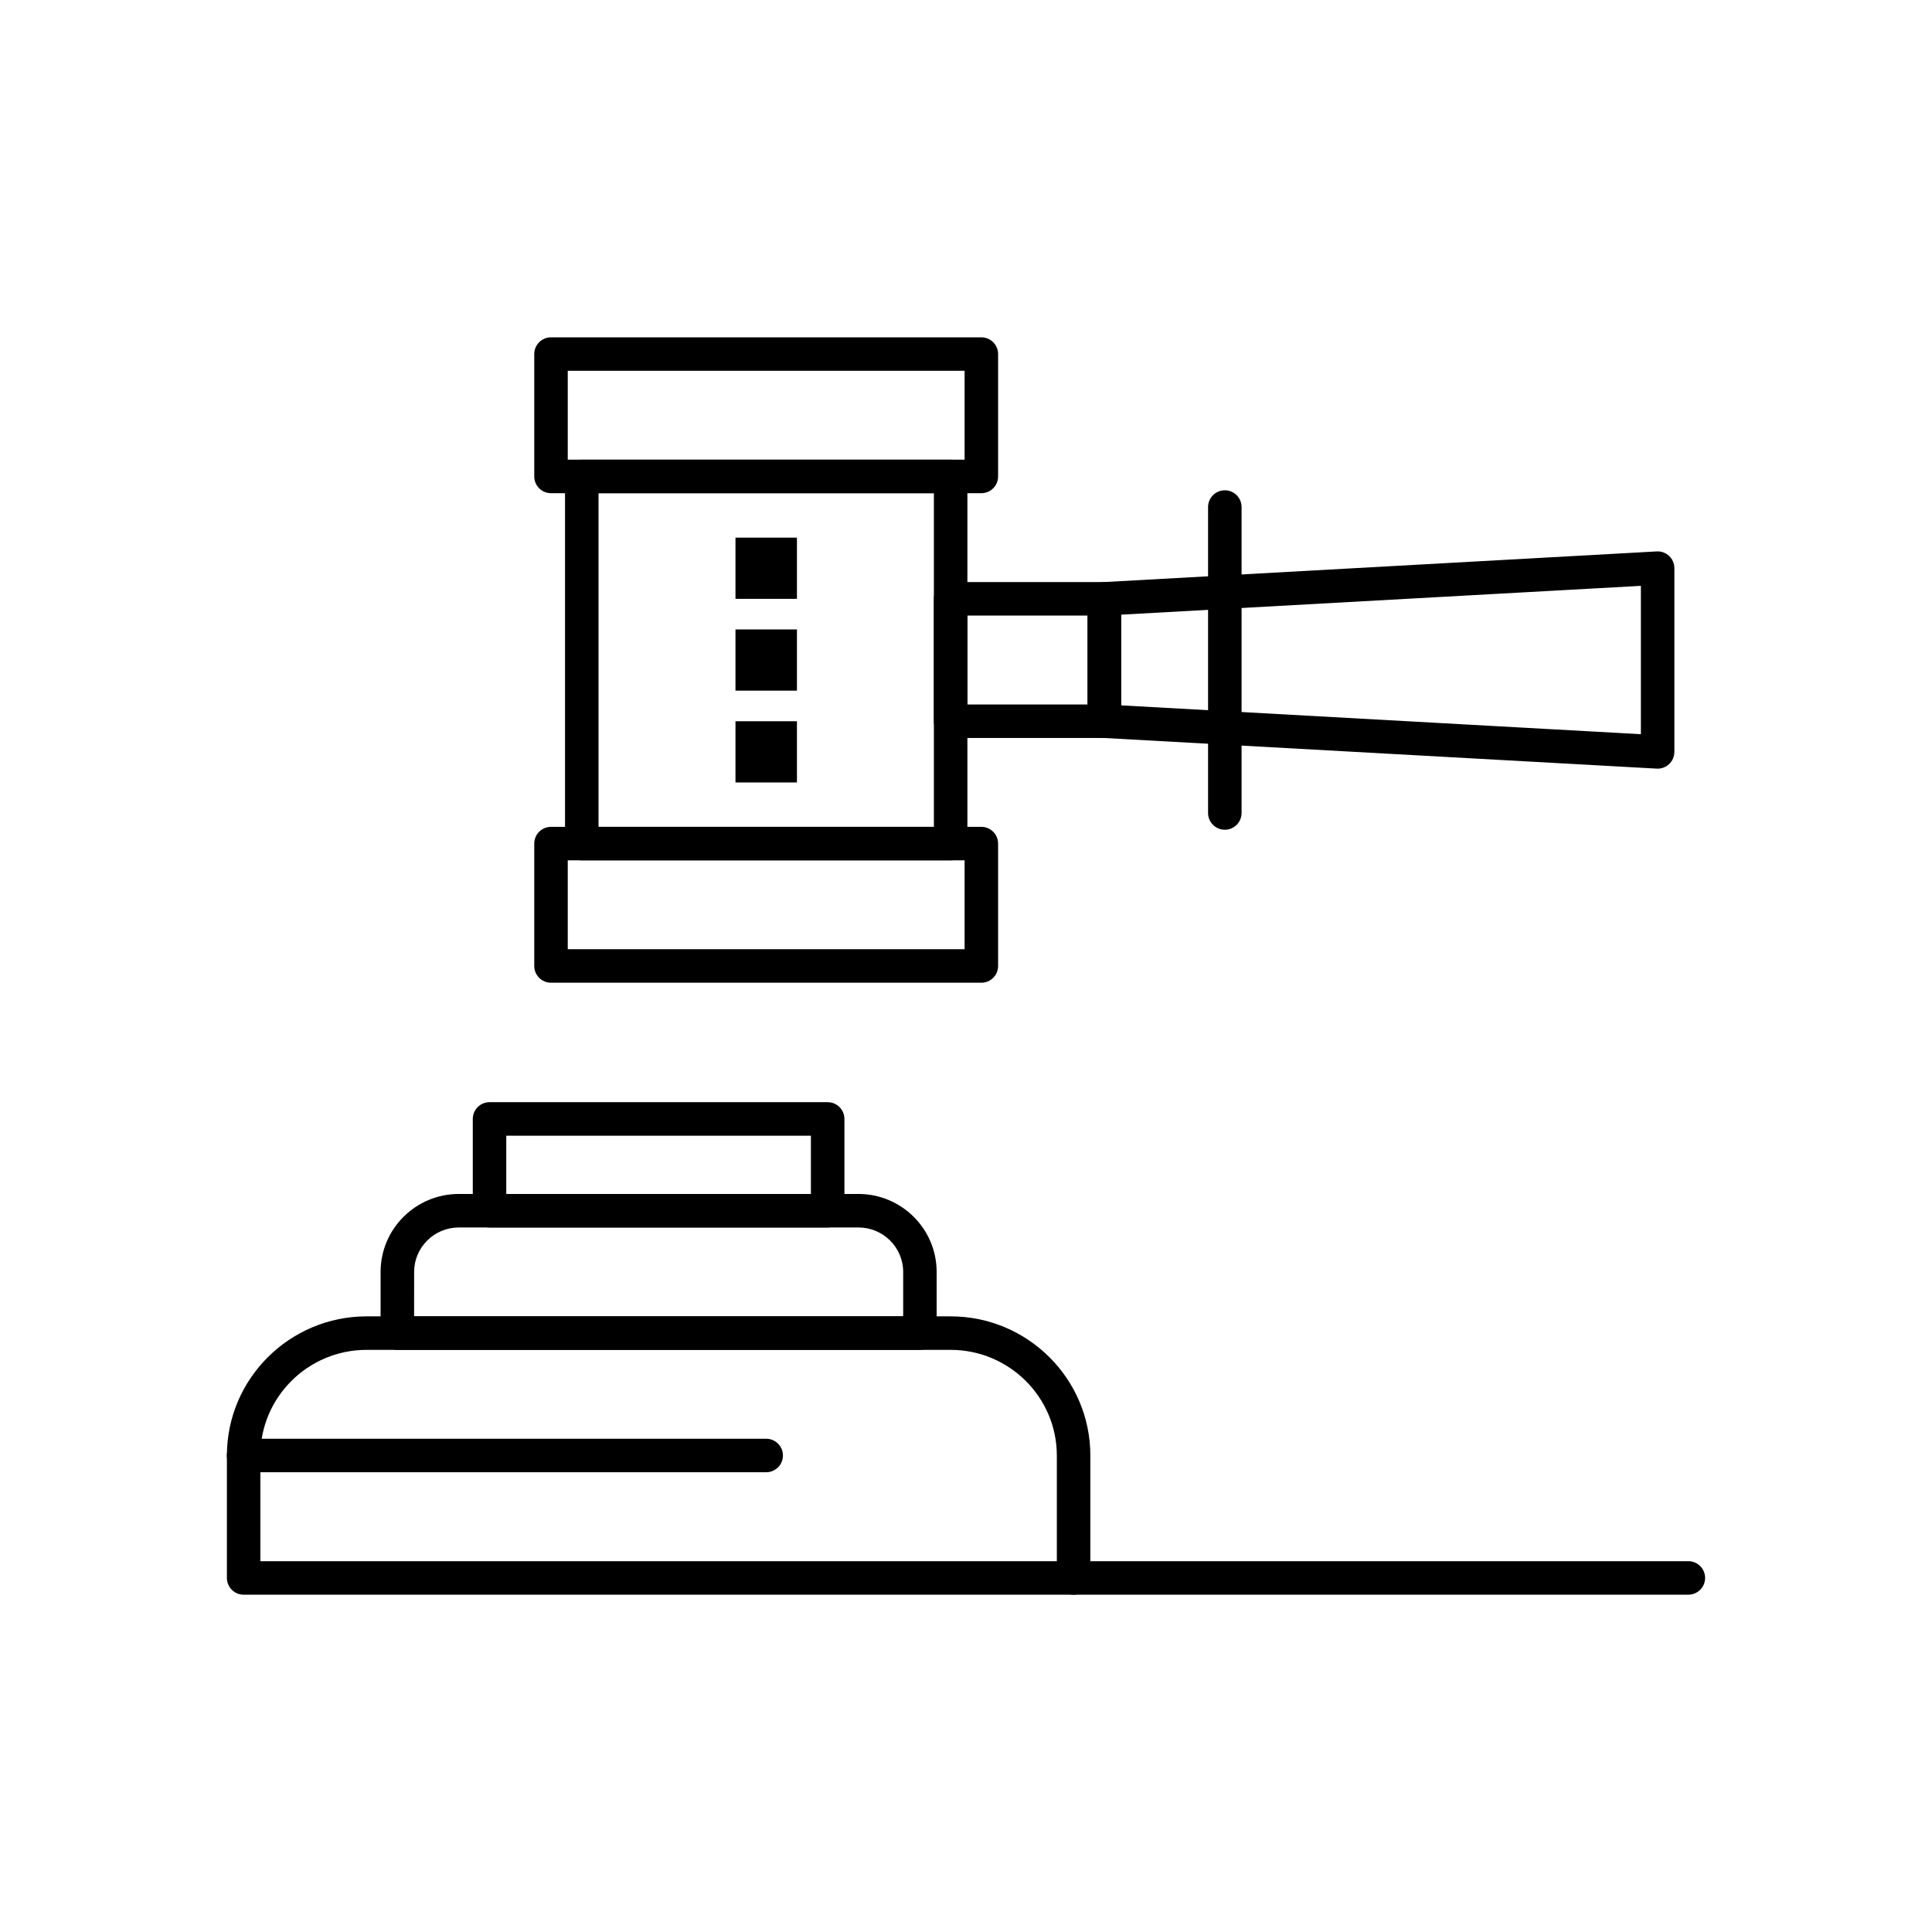 <?xml version="1.0" encoding="UTF-8"?>
<!-- Uploaded to: ICON Repo, www.svgrepo.com, Generator: ICON Repo Mixer Tools -->
<svg fill="#000000" width="800px" height="800px" version="1.1" viewBox="144 144 512 512" xmlns="http://www.w3.org/2000/svg">
 <g>
  <path d="m404.07 404.43h-114.05c-2.449 0-4.438-1.988-4.438-4.438v-32.43c0-2.449 1.988-4.438 4.438-4.438h114.05c2.449 0 4.438 1.988 4.438 4.438v32.43c0 2.449-1.984 4.438-4.438 4.438zm-109.61-8.879h105.17v-23.551l-105.17-0.004z"/>
  <path d="m395.93 372h-97.754c-2.449 0-4.438-1.988-4.438-4.438v-97.297c0-2.449 1.988-4.438 4.438-4.438h97.754c2.449 0 4.438 1.988 4.438 4.438v97.297c0.004 2.453-1.984 4.438-4.438 4.438zm-93.316-8.875h88.875v-88.418h-88.875z"/>
  <path d="m404.07 274.7h-114.05c-2.449 0-4.438-1.988-4.438-4.441v-32.426c0-2.453 1.988-4.438 4.438-4.438h114.05c2.449 0 4.438 1.988 4.438 4.438v32.43c0 2.449-1.984 4.438-4.438 4.438zm-109.61-8.879h105.17v-23.551h-105.17z"/>
  <path d="m436.66 339.57h-40.73c-2.449 0-4.438-1.988-4.438-4.438v-32.438c0-2.449 1.988-4.438 4.438-4.438h40.73c2.453 0 4.441 1.988 4.441 4.438v32.438c0 2.449-1.988 4.438-4.441 4.438zm-36.289-8.879h31.852v-23.559h-31.852z"/>
  <path d="m583.29 347.7c-0.082 0-0.164-0.004-0.246-0.008l-146.63-8.129c-2.356-0.129-4.195-2.074-4.195-4.434v-32.434c0-2.356 1.84-4.301 4.195-4.434l146.63-8.129c1.211-0.074 2.41 0.367 3.297 1.207 0.887 0.84 1.387 2.004 1.387 3.223v48.695c0 1.219-0.5 2.387-1.387 3.223-0.828 0.789-1.922 1.219-3.051 1.219zm-142.19-16.77 137.75 7.637v-39.312l-137.75 7.637z"/>
  <path d="m428.52 566.61h-219.95c-2.453 0-4.438-1.988-4.438-4.438v-32.445c0-20.332 16.613-36.879 37.031-36.879h154.76c20.422 0 37.031 16.543 37.031 36.879v32.445c0.004 2.449-1.984 4.438-4.434 4.438zm-215.52-8.879h211.07v-28.004c0-15.438-12.629-28-28.156-28h-154.76c-15.523 0-28.156 12.562-28.156 28z"/>
  <path d="m387.78 501.72h-138.48c-2.449 0-4.438-1.988-4.438-4.441v-16.215c0-11.387 9.301-20.652 20.73-20.652h105.9c11.43 0 20.727 9.262 20.727 20.652v16.215c0 2.453-1.988 4.441-4.441 4.441zm-134.04-8.879h129.61v-11.777c0-6.492-5.316-11.773-11.848-11.773h-105.9c-6.535 0-11.852 5.281-11.852 11.773z"/>
  <path d="m347.05 534.16h-138.49c-2.453 0-4.438-1.988-4.438-4.441 0-2.449 1.988-4.438 4.438-4.438h138.49c2.453 0 4.438 1.988 4.438 4.438 0 2.453-1.984 4.441-4.438 4.441z"/>
  <path d="m591.43 566.61h-162.92c-2.449 0-4.438-1.988-4.438-4.438 0-2.453 1.988-4.441 4.438-4.441h162.92c2.453 0 4.441 1.988 4.441 4.441 0 2.449-1.988 4.438-4.441 4.438z"/>
  <path d="m468.59 363.89c-2.449 0-4.438-1.988-4.438-4.441v-81.078c0-2.449 1.988-4.438 4.438-4.438 2.453 0 4.441 1.988 4.441 4.438v81.078c0 2.453-1.988 4.441-4.441 4.441z"/>
  <path d="m338.91 286.48h16.289v16.219h-16.289z" fill-rule="evenodd"/>
  <path d="m338.91 310.81h16.289v16.219h-16.289z" fill-rule="evenodd"/>
  <path d="m338.91 335.14h16.289v16.219h-16.289z" fill-rule="evenodd"/>
  <path d="m363.34 469.3h-89.609c-2.449 0-4.438-1.988-4.438-4.441v-24.328c0-2.453 1.988-4.441 4.438-4.441h89.609c2.449 0 4.438 1.988 4.438 4.441v24.328c0 2.453-1.988 4.441-4.438 4.441zm-85.172-8.879h80.73v-15.449h-80.73z"/>
 </g>
</svg>